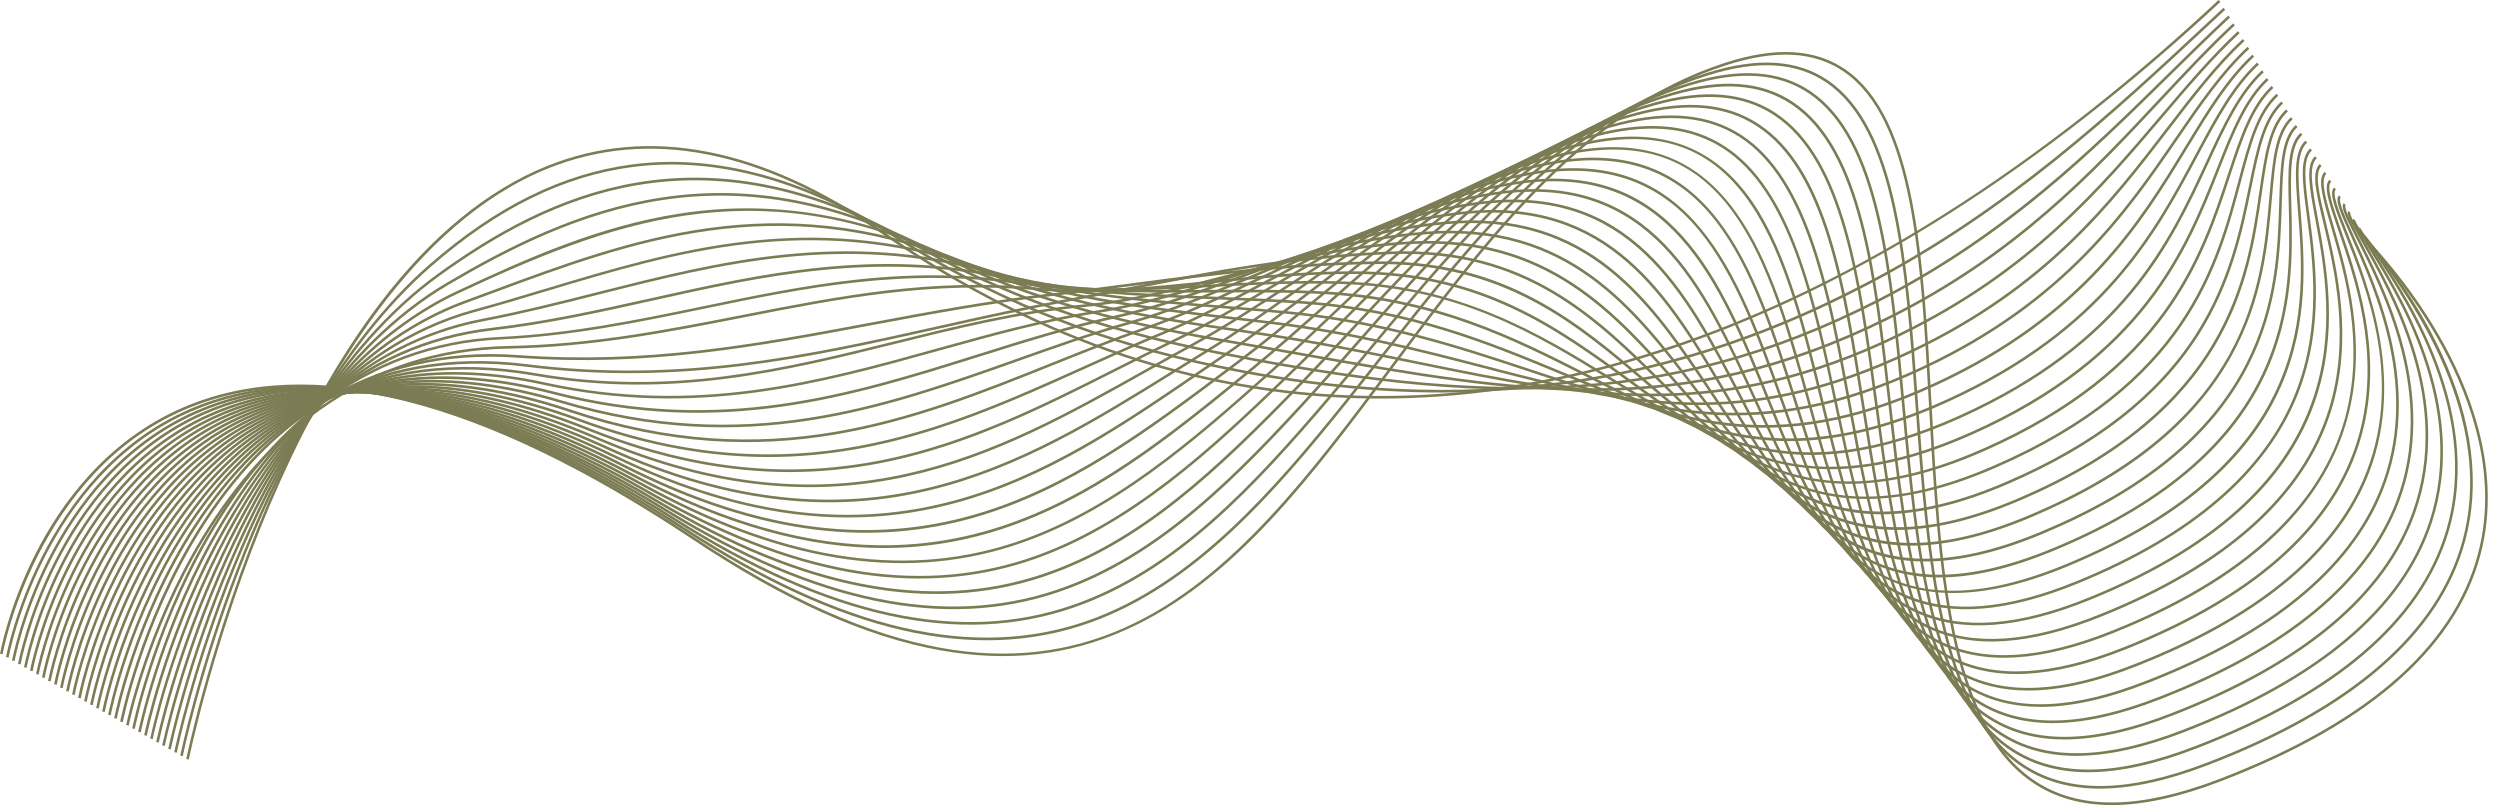 <?xml version="1.0" encoding="UTF-8" standalone="no"?><svg xmlns="http://www.w3.org/2000/svg" xmlns:xlink="http://www.w3.org/1999/xlink" data-name="Layer 2" fill="#000000" height="307.7" preserveAspectRatio="xMidYMid meet" version="1" viewBox="0.0 -0.0 949.5 307.7" width="949.5" zoomAndPan="magnify"><g data-name="Layer 1"><g fill="#7c7c54" id="change1_1"><path d="M802.05,305.76c-11.29,0-21-2.68-29.29-8.05-33.38-21.64-36.8-83.58-40.11-143.48-3.1-56.04-6.02-108.96-32.37-127.03-11.27-7.73-25.96-8.5-44.89-2.36-53.78,17.44-90.3,66.43-125.62,113.81-31.56,42.33-61.36,82.31-102.16,100.56-21.94,9.81-44.98,12.35-70.46,7.78-28.45-5.11-59.26-18.92-94.19-42.2-79.8-53.2-144.65-69.75-192.76-49.2C13.78,179.68,1.11,247.77,.98,248.45l-.98-.17c.03-.17,3.18-17.5,13.3-37.58,9.35-18.55,26.75-43.33,56.5-56.04,48.44-20.69,113.61-4.11,193.71,49.29,144.51,96.34,203.26,17.54,265.46-65.9,35.41-47.5,72.02-96.62,126.11-114.16,19.25-6.24,34.22-5.43,45.77,2.49,26.75,18.34,29.69,71.51,32.8,127.8,3.3,59.65,6.7,121.33,39.66,142.7,16.72,10.83,39.44,10.52,69.49-.97,57.9-22.14,91.29-52.2,99.24-89.32,6.46-30.17-5.48-59.5-16.64-78.8-12.11-20.95-25.93-34.92-26.07-35.06l.71-.71c.14,.14,14.04,14.19,26.21,35.24,11.25,19.46,23.29,49.05,16.76,79.53-8.02,37.48-41.62,67.77-99.86,90.05-15.57,5.96-29.21,8.93-41.1,8.93Z"/><path d="M797.6,299.53c-11.08,0-20.64-2.6-28.83-7.8-32.75-20.79-37.07-80.08-41.24-137.42-3.93-54.06-7.65-105.12-33.87-122.96-11.37-7.74-26.08-8.63-44.96-2.73-52.19,16.31-88.13,62.08-122.89,106.34-4.62,5.88-9.4,11.97-14.12,17.86-27.83,34.72-58.33,69.78-98.11,83.82-43.42,15.33-93.78,3.78-153.94-35.3-77.2-50.24-140.17-65.39-187.15-45.03C16.14,180.72,3.39,249.06,3.27,249.74l-.98-.18c.12-.69,12.97-69.55,69.81-94.18,47.31-20.5,110.59-5.33,188.09,45.11,59.89,38.9,109.96,50.41,153.07,35.19,39.53-13.95,69.92-48.9,97.67-83.51,4.72-5.88,9.49-11.96,14.11-17.85,34.85-44.38,70.9-90.27,123.38-106.67,19.19-6,34.18-5.06,45.82,2.86,26.62,18.12,30.36,69.41,34.31,123.72,4.15,57.09,8.45,116.13,40.78,136.65,16.68,10.59,39.25,10.18,68.99-1.26,54.83-21.05,87.45-49.4,96.95-84.27,11.4-41.86-13-84.29-35.48-112.51-2.6-3.27-2.7-3.39-2.25-3.81l.68,.73c.17-.16,.16-.38,.13-.46,.11,.26,1.09,1.49,2.22,2.91,5.22,6.56,17.46,21.92,26.84,42.26,11.76,25.5,14.73,49.43,8.82,71.14-9.58,35.2-42.4,63.77-97.55,84.94-15.55,5.98-29.18,8.97-41.05,8.97Z"/><path d="M793.14,293.3c-10.87,0-20.27-2.51-28.37-7.54-32.14-19.94-37.33-76.61-42.35-131.42-4.77-52.06-9.28-101.24-35.37-118.86-11.48-7.75-26.21-8.76-45.03-3.1-50.6,15.21-85.94,57.84-120.13,99.08-5.26,6.34-10.7,12.9-16.07,19.22-29.37,34.48-58.97,66.55-98.09,80.08-43.2,14.94-92.72,4.19-151.41-32.87-74.6-47.32-135.67-61.08-181.52-40.91C18.52,181.74,5.67,250.34,5.55,251.04l-.98-.18c.12-.7,13.05-69.81,69.82-94.8,46.17-20.32,107.56-6.53,182.46,40.98,58.41,36.89,107.66,47.61,150.55,32.77,38.89-13.45,68.38-45.41,97.66-79.78,5.37-6.31,10.81-12.87,16.07-19.21,34.28-41.35,69.72-84.1,120.61-99.4,19.13-5.75,34.14-4.69,45.88,3.23,26.49,17.88,31.02,67.29,35.81,119.59,5,54.56,10.17,110.99,41.88,130.66,16.66,10.33,39.07,9.83,68.51-1.56,52.93-20.39,84.92-47.78,95.1-81.4,14.29-47.2-18.79-94-29.66-109.38-3.59-5.09-4.17-5.95-3.57-6.51l.68,.73c.11-.1,.12-.23,.12-.26,.06,.48,1.69,2.79,3.58,5.46,10.94,15.48,44.23,62.58,29.8,110.25-10.27,33.93-42.47,61.54-95.7,82.05-15.54,6.01-29.15,9.01-41.03,9.01Z"/><path d="M788.65,287.08c-10.65,0-19.9-2.42-27.9-7.26-31.53-19.08-37.58-73.17-43.44-125.47-5.6-50.06-10.9-97.34-36.86-114.7-11.59-7.75-26.35-8.88-45.12-3.47-49.02,14.13-83.75,53.73-117.33,92.03-5.9,6.73-12.01,13.7-18.06,20.36-29.79,32.82-59.71,63.35-98.07,76.34-42.97,14.55-91.66,4.59-148.87-30.46-72.02-44.42-131.2-56.82-175.9-36.83C20.88,182.74,7.95,251.63,7.83,252.33l-.98-.18c.12-.7,13.14-70.09,69.83-95.45,45.01-20.13,104.51-7.72,176.84,36.89,56.93,34.88,105.35,44.81,148.02,30.36,38.14-12.92,67.95-43.35,97.66-76.07,6.04-6.66,12.15-13.62,18.05-20.35,33.68-38.41,68.51-78.13,117.81-92.34,19.08-5.5,34.11-4.32,45.96,3.6,26.35,17.62,31.67,65.13,37.3,115.43,5.83,52.06,11.85,105.9,42.96,124.73,16.64,10.07,38.9,9.46,68.05-1.87,51.2-19.8,82.59-46.34,93.31-78.86,14.66-44.48-12.74-87.7-24.44-106.15-4.11-6.49-5.15-8.21-4.34-8.98l.68,.73s.06-.09,.07-.11c-.1,.66,2.1,4.14,4.43,7.82,11.77,18.58,39.35,62.07,24.54,107-10.82,32.82-42.41,59.56-93.9,79.48-15.53,6.04-29.15,9.06-41.03,9.06Z"/><path d="M784.13,280.86c-10.42,0-19.51-2.33-27.41-6.98-30.94-18.23-37.83-69.76-44.51-119.59-6.43-48.04-12.51-93.42-38.35-110.51-11.71-7.75-26.5-9-45.23-3.84-47.44,13.07-81.53,49.74-114.5,85.21-6.56,7.06-13.35,14.35-20.08,21.29-31.47,32.4-60.58,60.24-98.12,72.71-42.78,14.2-90.62,5-146.26-28.14-69.63-41.48-127.01-52.42-170.56-32.53C23.12,184.04,10.24,252.92,10.11,253.62l-.98-.18c.12-.7,13.11-70.1,69.57-95.89,43.86-20.03,101.55-9.07,171.48,32.58,55.37,32.98,102.94,42.16,145.43,28.05,37.33-12.39,66.34-40.14,97.72-72.45,6.73-6.93,13.51-14.22,20.07-21.28,33.06-35.56,67.25-72.34,114.97-85.49,19.02-5.24,34.08-3.94,46.05,3.98,26.22,17.34,32.32,62.94,38.79,111.21,6.64,49.59,13.5,100.88,44.02,118.86,16.63,9.8,38.75,9.09,67.6-2.2,49.55-19.25,80.35-44.98,91.54-76.47,14.98-42.15-8.4-83.22-19.63-102.95-4.33-7.6-5.77-10.28-4.71-11.27l.68,.73c-.43,.69,2.28,5.45,4.89,10.04,11.31,19.86,34.84,61.2,19.71,103.78-11.29,31.78-42.29,57.71-92.12,77.07-15.54,6.08-29.16,9.11-41.05,9.11Z"/><path d="M779.58,274.65c-10.19,0-19.12-2.23-26.91-6.7-30.36-17.37-38.08-66.38-45.56-113.76-7.26-46.01-14.11-89.47-39.82-106.28-11.84-7.74-26.67-9.11-45.35-4.21-45.88,12.05-79.31,45.88-111.65,78.6-7.22,7.31-14.69,14.87-22.13,22-26.11,25.03-58.61,56.17-98.14,69.01-42.56,13.82-89.56,5.39-143.68-25.76-67.11-38.63-122.62-48.21-165-28.48C25.47,185.09,12.52,254.21,12.39,254.91l-.98-.18c.12-.7,13.17-70.33,69.52-96.57,42.69-19.88,98.51-10.28,165.92,28.52,53.86,31,100.6,39.41,142.88,25.68,39.31-12.76,71.72-43.82,97.76-68.78,7.43-7.12,14.89-14.67,22.11-21.98,32.43-32.82,65.96-66.75,112.11-78.87,18.97-4.98,34.06-3.56,46.15,4.34,26.08,17.05,32.97,60.72,40.26,106.96,7.43,47.16,15.12,95.92,45.06,113.05,16.64,9.52,38.61,8.69,67.16-2.54,47.96-18.71,78.16-43.66,89.78-74.17,15.26-40.09-5.28-80.42-15.16-99.81-4.38-8.61-6.11-12.15-4.75-13.41l.68,.73c-.86,.8,1.97,6.35,4.96,12.23,9.94,19.51,30.62,60.11,15.2,100.62-11.72,30.78-42.12,55.93-90.35,74.74-15.55,6.12-29.19,9.17-41.11,9.17Z"/><path d="M775,268.46c-9.95,0-18.71-2.13-26.4-6.4-29.79-16.52-38.33-63.03-46.59-108.01-7.72-42.04-15.7-85.51-41.28-102-11.98-7.72-26.85-9.22-45.48-4.58-44.33,11.05-77.09,42.15-108.77,72.22-7.9,7.5-16.06,15.25-24.21,22.48-28.07,24.92-59.88,53.17-98.16,65.31-42.34,13.43-88.49,5.78-141.1-23.39-64.6-35.82-118.24-44.05-159.44-24.48C27.83,186.12,14.8,255.5,14.68,256.2l-.98-.18c.13-.7,13.25-70.59,69.46-97.3,41.51-19.72,95.46-11.48,160.36,24.51,52.35,29.03,98.25,36.66,140.31,23.32,38.08-12.08,69.81-40.25,97.8-65.11,8.13-7.22,16.29-14.97,24.18-22.46,31.77-30.16,64.63-61.35,109.21-72.47,18.91-4.71,34.04-3.17,46.26,4.71,25.95,16.72,33.97,60.41,41.72,102.66,8.22,44.75,16.71,91.03,46.09,107.32,16.65,9.23,38.48,8.28,66.74-2.91,46.39-18.18,76-42.38,88-71.91,15.53-38.21-1.7-76.28-10.96-96.74-4.03-8.91-6.25-13.82-4.52-15.43l.68,.73c-1.21,1.13,1.42,6.94,4.75,14.29,9.32,20.59,26.67,58.91,10.97,97.53-12.11,29.8-41.91,54.18-88.56,72.47-15.58,6.17-29.25,9.25-41.2,9.25Z"/><path d="M770.38,262.27c-9.7,0-18.28-2.03-25.86-6.09-29.25-15.66-38.58-59.72-47.61-102.33-8.49-40.08-17.27-81.52-42.73-97.67-12.12-7.69-27.05-9.31-45.62-4.93-42.78,10.08-74.85,38.54-105.86,66.07-8.58,7.61-17.44,15.48-26.31,22.74l-1.27,1.04c-40.5,33.14-81.94,67.04-139.43,67.04-27.71,0-59.13-7.87-96-27.49-62.09-33.05-113.87-39.96-153.88-20.54-55.63,27-68.74,96.67-68.87,97.37l-.98-.18c.13-.71,13.32-70.86,69.41-98.09,40.32-19.57,92.4-12.66,154.79,20.55,112.77,60.02,174.56,9.45,234.32-39.45l1.27-1.04c8.85-7.24,17.71-15.11,26.28-22.71,31.1-27.61,63.27-56.16,106.29-66.29,18.85-4.44,34.02-2.78,46.38,5.06,25.81,16.38,34.63,58.03,43.17,98.31,8.98,42.39,18.27,86.22,47.1,101.65,16.68,8.93,38.38,7.85,66.34-3.29,44.84-17.66,73.85-41.1,86.22-69.69,15.79-36.49,1.53-72.33-6.99-93.75-3.82-9.6-6.13-15.4-4.04-17.34l.68,.73c-1.59,1.48,1.01,7.99,4.29,16.24,8.02,20.15,22.94,57.64,6.98,94.52-12.48,28.84-41.68,52.46-86.77,70.22-15.62,6.22-29.33,9.33-41.33,9.33Z"/><path d="M19.24,258.78l-.98-.18c.13-.71,13.41-71.15,69.35-98.94,39.12-19.43,89.33-13.83,149.23,16.65,107.8,54.84,169.2,8.75,228.59-35.82l4.49-3.37c9.57-7.17,19.14-15.08,28.4-22.74,30.42-25.15,61.87-51.16,103.35-60.35,28.53-6.31,49.55,1.27,64.27,23.19,13.07,19.46,20.04,48.2,26.79,76,9.72,40.04,19.77,81.43,48.1,96.07,16.73,8.64,38.33,7.47,66.03-3.56,51.39-20.47,81.64-48.67,89.92-83.79,6.88-29.22-2.51-56.52-8.73-74.57-3.49-10.13-5.79-16.82-3.33-19.11l.68,.73c-1.98,1.84,.36,8.64,3.6,18.05,6.25,18.17,15.7,45.62,8.75,75.13-8.35,35.46-38.81,63.89-90.52,84.49-27.99,11.15-49.86,12.3-66.86,3.52-28.74-14.84-38.84-56.47-48.61-96.72-6.73-27.71-13.68-56.36-26.65-75.67-14.66-21.84-34.75-29.07-63.22-22.77-41.24,9.14-72.6,35.07-102.93,60.14-9.26,7.66-18.84,15.58-28.44,22.77l-4.49,3.37c-59.63,44.75-121.29,91.03-229.64,35.91-59.61-30.32-109.51-35.92-148.33-16.65-55.5,27.56-68.69,97.52-68.82,98.22Z"/><path d="M21.52,260.07l-.98-.18c.13-.71,13.5-71.46,69.29-99.85,37.9-19.29,86.24-14.97,143.67,12.81,102.71,49.7,163.55,8.01,222.4-32.3,2.73-1.87,5.45-3.73,8.17-5.58,10.31-7.02,20.6-14.91,30.55-22.54,29.71-22.79,60.44-46.35,100.37-54.62,62.67-12.97,77.89,41.96,92.6,95.08,10.45,37.75,21.26,76.78,49.1,90.56,16.78,8.31,38.26,7,65.67-3.99,49.3-19.76,78.98-46.86,88.24-80.55,7.73-28.16-.09-55.03-5.27-72.81-3.19-10.94-5.29-18.16-2.44-20.82l.68,.73c-2.4,2.23-.25,9.6,2.72,19.8,10.25,35.19,31.58,108.41-83.55,154.57-27.69,11.1-49.44,12.4-66.48,3.95-28.24-13.98-39.11-53.23-49.62-91.19-7.31-26.4-14.87-53.69-28.18-72.19-15.07-20.94-35.17-27.99-63.25-22.18-39.71,8.23-70.35,31.72-99.97,54.44-9.96,7.64-20.26,15.54-30.59,22.57-2.72,1.85-5.44,3.71-8.16,5.58-39.82,27.28-80.56,55.18-134.48,55.18-26.09,0-55.25-6.53-88.91-22.81-57.13-27.65-105.17-31.96-142.78-12.83-55.35,28.16-68.64,98.43-68.77,99.14Z"/><path d="M23.8,261.36l-.98-.18c.13-.71,13.6-71.78,69.22-100.82,36.68-19.15,83.16-16.11,138.13,9.04,97.49,44.61,157.58,7.23,215.69-28.92,4.13-2.57,8.24-5.13,12.36-7.65,11.05-6.77,22.07-14.57,32.72-22.12,28.99-20.52,58.97-41.75,97.37-49.13,61.76-11.86,78.21,40.39,94.12,90.92,11.18,35.5,22.73,72.21,50.1,85.13,16.85,7.95,38.21,6.5,65.33-4.44,47.28-19.08,76.39-45.13,86.52-77.44,8.51-27.12,2.21-53.53-1.96-71.01-2.79-11.68-4.63-19.4-1.37-22.43l.68,.73c-2.83,2.64-.95,10.53,1.66,21.47,4.2,17.58,10.54,44.15,1.95,71.54-10.23,32.61-39.53,58.87-87.1,78.06-27.39,11.05-49.02,12.5-66.13,4.41-27.76-13.11-39.39-50.03-50.63-85.73-7.89-25.07-16.06-51-29.72-68.67-15.27-19.75-35.96-26.81-63.26-21.57-38.19,7.34-68.08,28.5-96.98,48.96-10.67,7.55-21.7,15.37-32.78,22.15-4.11,2.52-8.23,5.08-12.35,7.65-58.33,36.29-118.66,73.82-216.64,28.99-54.67-25.02-100.85-28.07-137.24-9.07-55.19,28.81-68.58,99.41-68.71,100.12Z"/><path d="M26.09,262.65l-.98-.18c.13-.72,13.7-72.11,69.14-101.86,35.45-19.02,80.06-17.23,132.59,5.34,92.16,39.59,151.27,6.38,208.43-25.74,5.61-3.15,11.41-6.41,17.12-9.53,11.79-6.44,23.04-13.74,34.94-21.47,28.25-18.35,57.46-37.33,94.33-43.85,60.81-10.74,78.51,38.79,95.61,86.7,11.89,33.3,24.18,67.74,51.11,79.79,16.93,7.58,38.19,5.97,65.01-4.92,104.77-42.56,92.55-108.3,85.98-143.62-2.22-11.91-3.82-20.52-.13-23.96l.68,.73c-3.28,3.06-1.72,11.44,.43,23.04,6.62,35.6,18.94,101.86-86.59,144.72-27.08,11-48.6,12.61-65.79,4.91-27.32-12.23-39.68-46.87-51.64-80.37-8.47-23.74-17.24-48.28-31.24-65.12-15.67-18.84-36.36-25.68-63.26-20.94-36.67,6.49-65.79,25.41-93.96,43.71-11.92,7.74-23.17,15.05-35,21.51-5.7,3.11-11.5,6.37-17.1,9.52-57.37,32.24-116.69,65.58-209.31,25.79-52.24-22.44-96.55-24.25-131.72-5.38-55.02,29.52-68.5,100.45-68.63,101.16Z"/><path d="M28.37,263.94l-.98-.18c.13-.72,13.81-72.46,69.04-102.98,34.21-18.9,76.96-18.33,127.07,1.71,86.7,34.68,144.57,5.46,200.52-22.79,7.37-3.72,15-7.57,22.51-11.17,12.55-6.02,24.52-13.1,37.19-20.6,27.49-16.27,55.92-33.1,91.25-38.8,59.85-9.63,78.77,37.17,97.07,82.42,13.17,32.59,25.62,63.37,52.14,74.55,17.02,7.18,38.19,5.4,64.7-5.45,43.44-17.77,71.36-41.85,83-71.56,9.85-25.15,6.61-49.52,4.25-67.31-1.66-12.51-2.87-21.55,1.26-25.4l.68,.73c-3.75,3.49-2.58,12.32-.95,24.53,2.38,17.9,5.64,42.41-4.31,67.8-11.75,29.98-39.86,54.25-83.56,72.13-26.77,10.95-48.19,12.73-65.47,5.44-26.91-11.35-39.43-42.32-52.68-75.1-18.15-44.9-36.92-91.31-95.98-81.81-35.15,5.67-63.49,22.45-90.9,38.67-12.69,7.51-24.68,14.61-37.27,20.65-7.5,3.6-15.12,7.44-22.49,11.17-37.89,19.13-76.66,38.7-124.63,38.7-23.12,0-48.38-4.54-76.72-15.88-49.81-19.92-92.27-20.52-126.21-1.77-54.81,30.28-68.41,101.57-68.54,102.29Z"/><path d="M30.65,265.23l-.98-.18c.13-.72,13.93-72.83,68.92-104.17,32.96-18.79,73.86-19.41,121.57-1.84,81.12,29.88,137.45,4.47,191.92-20.11,9.36-4.22,19.05-8.59,28.61-12.55,13.32-5.51,26.04-12.32,39.5-19.52,26.7-14.29,54.31-29.06,88.1-33.96,58.85-8.52,79,35.51,98.48,78.09,22.15,48.4,43.06,94.12,117.62,63.4,95.91-39.53,91.2-98.8,88.38-134.21-1.04-13.05-1.79-22.48,2.8-26.76l.68,.73c-4.23,3.94-3.5,13.17-2.48,25.94,2.84,35.68,7.59,95.41-88.99,135.21-33.86,13.96-59.88,13.2-79.52-2.32-17.54-13.85-28.15-37.04-39.38-61.59-19.33-42.25-39.32-85.93-97.42-77.52-33.62,4.88-61.15,19.61-87.78,33.86-13.49,7.22-26.23,14.04-39.59,19.56-9.55,3.95-19.23,8.32-28.58,12.54-36.97,16.68-74.81,33.74-120.64,33.75-21.92,0-45.66-3.9-72.04-13.61-47.42-17.46-88.04-16.87-120.73,1.77-54.58,31.12-68.3,102.77-68.43,103.49Z"/><path d="M32.93,266.52l-.98-.18c.13-.73,14.06-73.19,68.77-105.45,31.7-18.69,70.76-20.48,116.1-5.31,75.41,25.23,129.88,3.39,182.55-17.74,11.6-4.65,23.59-9.46,35.48-13.61,14.1-4.92,27.6-11.38,41.89-18.22,25.88-12.39,52.64-25.21,84.88-29.34,57.8-7.4,79.16,33.83,99.82,73.7,23.45,45.26,45.6,88.02,118.46,57.75,91.69-38.08,90.24-95.39,89.37-129.63-.34-13.54-.59-23.32,4.47-28.03l.68,.73c-4.73,4.4-4.47,14.5-4.15,27.27,.87,34.5,2.33,92.23-89.99,130.58-33.56,13.94-58.58,13.7-78.76-.75-17.79-12.74-29.05-34.47-40.97-57.47-20.5-39.57-41.7-80.48-98.8-73.16-32.08,4.12-58.77,16.9-84.58,29.25-14.32,6.86-27.84,13.33-42,18.27-11.88,4.14-23.86,8.95-35.44,13.59-52.84,21.19-107.47,43.11-183.24,17.76-45.05-15.07-83.83-13.31-115.27,5.22-54.32,32.03-68.16,104.04-68.29,104.77Z"/><path d="M35.21,267.81l-.98-.18c.14-.73,14.2-73.56,68.58-106.81,30.44-18.61,67.67-21.53,110.66-8.7,69.59,20.78,121.83,2.22,172.35-15.73,14.08-5,28.65-10.18,43.19-14.31,14.91-4.24,29.23-10.29,44.39-16.71,25.02-10.58,50.89-21.53,81.55-24.94,56.7-6.28,79.26,32.11,101.07,69.24,24.77,42.17,48.17,81.99,119.38,52.17,38.62-16.18,64-36.94,77.6-63.48,11.47-22.4,12.12-44.17,12.65-61.66,.4-13.44,.72-24.06,6.26-29.22l.68,.73c-5.23,4.88-5.55,15.31-5.94,28.52-.53,17.59-1.18,39.48-12.76,62.08-13.7,26.76-39.25,47.68-78.1,63.95-17.49,7.32-32.13,10.5-44.62,10.5-38.96,0-57.08-30.86-76.01-63.09-21.65-36.86-44.04-74.98-100.1-68.75-30.52,3.39-56.32,14.31-81.27,24.87-15.19,6.43-29.54,12.5-44.51,16.75-14.51,4.12-29.06,9.29-43.12,14.29-50.67,18-103.06,36.61-172.97,15.75-42.71-12.75-79.67-9.86-109.85,8.59-54,33.01-67.98,105.41-68.12,106.13Z"/><path d="M37.5,269.1l-.98-.18c.14-.74,14.34-73.93,68.34-108.25,29.17-18.53,64.58-22.57,105.27-12,63.66,16.54,113.28,.96,161.27-14.12,16.83-5.29,34.24-10.75,51.77-14.61,15.75-3.47,30.95-9.06,47.04-14.98,24.1-8.87,49.02-18.04,78.07-20.75,55.53-5.17,79.27,30.36,102.21,64.72,26.12,39.12,50.79,76.06,120.42,46.65,83.62-35.33,88.06-86.72,91-120.73,1.19-13.8,2.14-24.71,8.17-30.33l.68,.73c-5.75,5.36-6.68,16.09-7.85,29.68-1.48,17.13-3.32,38.45-15.35,60.17-14.19,25.63-39.13,45.71-76.26,61.4-17.79,7.52-32.68,10.75-45.42,10.75-37.66,0-56.53-28.27-76.23-57.76-22.78-34.12-46.34-69.4-101.29-64.28-28.92,2.7-53.78,11.85-77.82,20.7-16.12,5.93-31.35,11.54-47.17,15.02-17.48,3.85-34.87,9.31-51.68,14.59-48.13,15.11-97.89,30.74-161.82,14.13-40.4-10.5-75.56-6.5-104.48,11.88-53.64,34.09-67.76,106.86-67.9,107.59Z"/><path d="M39.78,270.39l-.98-.18c.14-.74,14.49-74.3,68.05-109.78,27.89-18.48,61.52-23.6,99.93-15.21,57.62,12.58,104.23-.38,149.3-12.92,19.85-5.52,40.37-11.23,61.25-14.5,16.65-2.61,32.79-7.67,49.89-13.03,23.1-7.24,47-14.73,74.39-16.79,54.3-4.06,79.17,28.58,103.21,60.14,27.5,36.12,53.49,70.23,121.61,41.19,79.77-34.01,86.92-83.6,91.66-116.42,2.04-14.11,3.64-25.26,10.18-31.34l.68,.73c-6.28,5.84-7.86,16.83-9.87,30.75-4.77,33.04-11.97,82.96-92.25,117.19-18.16,7.74-33.36,11.05-46.4,11.05-36.38,0-55.97-25.72-76.4-52.55-23.88-31.36-48.57-63.78-102.34-59.75-27.28,2.05-51.11,9.52-74.17,16.75-17.13,5.37-33.31,10.44-50.03,13.06-20.82,3.26-41.32,8.96-61.13,14.47-45.19,12.57-91.91,25.56-149.78,12.93-38.14-8.32-71.51-3.25-99.17,15.07-53.21,35.25-67.48,108.4-67.62,109.13Z"/><path d="M42.06,271.68l-.98-.19c.07-.38,7.5-38.61,31.11-73.51,13.88-20.52,30.56-35.9,49.56-45.71,23.76-12.27,51.25-15.81,81.68-10.53,51.51,8.93,94.68-1.78,136.42-12.13,23.1-5.73,46.99-11.66,71.63-13.97,17.62-1.65,34.8-6.11,52.99-10.84,22.02-5.72,44.78-11.63,70.45-13.07,52.98-2.99,78.92,26.76,104,55.5,28.95,33.17,56.29,64.5,122.99,35.79,33.63-14.48,57.23-32.85,72.13-56.15,12.71-19.87,16.8-39.93,20.09-56.05,2.93-14.36,5.24-25.7,12.28-32.26l.68,.73c-6.8,6.34-9.09,17.54-11.98,31.73-3.3,16.2-7.41,36.36-20.22,56.39-15.02,23.48-38.76,41.97-72.58,56.53-67.37,29.01-94.95-2.59-124.14-36.05-24.93-28.57-50.71-58.11-103.19-55.16-25.57,1.44-48.28,7.34-70.25,13.04-18.23,4.73-35.45,9.21-53.15,10.86-24.56,2.3-48.42,8.22-71.48,13.94-41.85,10.38-85.12,21.12-136.84,12.15-30.21-5.25-57.48-1.74-81.04,10.42-18.86,9.73-35.41,24.99-49.19,45.36-23.5,34.73-30.9,72.78-30.97,73.16Z"/><path d="M44.34,272.98l-.98-.19c.07-.38,7.43-38.01,30.31-73.2,13.45-20.69,29.56-36.5,47.87-47,22.9-13.13,49.32-17.94,78.53-14.28,58.72,7.35,106.54-3.33,157.17-14.64,15.65-3.5,31.83-7.11,48.33-10.14,7.53-1.38,15.23-2.89,22.68-4.34,30.98-6.05,63.02-12.3,100-13.67,51.52-1.88,78.48,24.9,104.54,50.81,15.57,15.48,30.28,30.1,49.4,37.43,21.47,8.23,45.38,6.01,75.24-6.98,72.4-31.49,84.14-75.76,92.71-108.08,3.86-14.55,6.91-26.05,14.45-33.08l.68,.73c-7.34,6.83-10.35,18.2-14.17,32.6-8.62,32.52-20.43,77.05-93.28,108.74-19.17,8.34-35.23,11.82-49.1,11.82-33.92,0-54.84-20.81-76.64-42.47-25.91-25.75-52.69-52.38-103.79-50.52-36.9,1.36-68.9,7.61-99.84,13.65-7.45,1.45-15.16,2.96-22.69,4.34-16.48,3.03-32.65,6.64-48.29,10.13-50.71,11.33-98.61,22.02-157.51,14.66-28.99-3.63-55.2,1.14-77.91,14.16-18.17,10.42-34.17,26.12-47.53,46.68-22.78,35.03-30.1,72.47-30.17,72.85Z"/><path d="M46.62,274.27l-.98-.19c.07-.37,7.37-37.42,29.53-72.91,13.03-20.86,28.56-37.11,46.18-48.29,22.04-13.99,47.39-20.06,75.37-18.03,49.08,3.57,90.52-4.18,134.4-12.39,22.01-4.12,44.77-8.37,68.61-11.08,10.32-1.17,20.4-2.5,31.08-3.92,28.35-3.75,57.66-7.62,90.77-8.18,49.89-.85,77.78,23.01,104.71,46.06,16.45,14.08,31.99,27.37,51.52,33.69,21.91,7.08,45.77,4.37,75.12-8.53,68.89-30.3,82.91-72.94,93.14-104.07,4.63-14.1,8.64-26.28,16.69-33.78l.68,.73c-7.86,7.32-11.83,19.39-16.42,33.36-10.29,31.31-24.39,74.2-93.69,104.68-19.86,8.73-36.5,12.33-50.96,12.34-32.73,0-54.3-18.45-76.73-37.64-26.79-22.93-54.52-46.61-104.05-45.82-33.05,.56-62.33,4.43-90.65,8.17-10.68,1.41-20.77,2.75-31.09,3.92-23.81,2.71-46.55,6.96-68.54,11.07-43.94,8.22-85.44,15.98-134.65,12.4-27.76-2.02-52.91,4-74.76,17.87-17.49,11.11-32.92,27.25-45.87,47.98-22.06,35.33-29.32,72.2-29.39,72.57Z"/><path d="M48.9,275.56l-.98-.2c.07-.35,7.31-35.86,28.75-71.16,12.6-20.75,27.57-37.37,44.49-49.4,21.16-15.05,45.45-22.93,72.19-23.41,31.43-.56,60.51-6.26,88.64-11.77,37-7.25,71.95-14.1,111.98-10.38,21.29,1.98,42.45-.21,64.85-2.52,17.5-1.81,35.59-3.67,54.93-3.67,.38,0,.77,0,1.15,0,48.12,.2,76.73,21.07,104.4,41.25,35.35,25.78,65.88,48.05,129.12,19.91,65.51-29.15,81.71-70.22,93.54-100.2,5.58-14.16,10.41-26.38,18.95-34.34l.68,.73c-8.38,7.81-13.17,19.93-18.71,33.98-11.89,30.15-28.18,71.44-94.06,100.75-29.13,12.96-53.24,16.19-75.9,10.17-20.2-5.37-36.73-17.42-54.22-30.18-27.54-20.09-56.02-40.86-103.82-41.06-19.71-.05-38.15,1.82-55.98,3.66-22.45,2.32-43.66,4.5-65.05,2.52-39.88-3.7-74.76,3.13-111.69,10.37-28.17,5.52-57.3,11.23-88.81,11.79-26.52,.47-50.62,8.28-71.61,23.21-16.81,11.95-31.68,28.47-44.21,49.09-21.35,35.15-28.57,70.51-28.64,70.86Z"/><path d="M51.19,276.85l-.98-.19c.07-.36,7.25-36.27,27.97-72.35,12.18-21.21,26.58-38.32,42.81-50.88,20.3-15.71,43.53-24.28,69.03-25.47,26.93-1.26,52.49-6.55,77.2-11.67,18.97-3.93,38.59-7.99,58.49-10.13,22.31-2.4,42.73-2.09,62.42,.95,22.93,3.54,45.85,2.32,70.13,1.02,16-.85,32.55-1.74,49.97-1.3,46.04,1.18,76.52,19.9,103.41,36.41,37.45,23,69.79,42.87,132.3,14.71,62.26-28.04,79.82-66,93.94-96.49,6.54-14.14,12.2-26.35,21.22-34.76l.68,.73c-8.88,8.27-14.49,20.4-20.99,34.44-14.18,30.64-31.83,68.78-94.43,96.98-62.99,28.37-95.54,8.38-133.23-14.77-28.09-17.25-57.14-35.09-102.91-36.27-17.39-.44-33.92,.44-49.9,1.3-24.33,1.3-47.31,2.53-70.34-1.03-43.7-6.74-82.77,1.34-120.56,9.17-24.75,5.12-50.35,10.42-77.36,11.68-25.29,1.18-48.32,9.68-68.45,25.26-16.12,12.47-30.44,29.49-42.55,50.57-20.64,35.94-27.8,71.71-27.87,72.07Z"/><path d="M53.47,278.14l-.98-.19c.07-.35,7.2-35.71,27.19-72.09,11.75-21.38,25.59-38.94,41.12-52.18,19.43-16.57,41.59-26.38,65.85-29.17,20.94-2.41,41.3-6.95,60.99-11.33,41.74-9.3,84.89-18.91,134.65-8.19,24.9,5.37,49.94,5.23,76.45,5.08,13.79-.08,28.05-.16,42.82,.55,43.58,2.08,74.3,17.74,101.41,31.55,39.91,20.33,74.37,37.89,136.47,9.54,59.16-27,78.69-63.58,94.38-92.97,7.5-14.04,13.97-26.16,23.44-34.97l.68,.73c-9.35,8.7-15.78,20.76-23.24,34.71-15.77,29.52-35.39,66.26-94.85,93.41-23.45,10.7-42.99,14.91-60.36,14.92-28.96,0-51.9-11.69-76.99-24.47-27.02-13.76-57.64-29.37-101-31.44-14.75-.7-28.99-.62-42.77-.54-26.57,.15-51.66,.29-76.67-5.1-49.54-10.68-92.59-1.09-134.22,8.19-19.72,4.39-40.1,8.93-61.09,11.35-24.06,2.77-46.03,12.5-65.3,28.93-15.44,13.16-29.19,30.61-40.89,51.88-19.93,36.25-27.03,71.48-27.1,71.83Z"/><path d="M55.75,279.43l-.98-.2c.07-.35,7.14-35.16,26.42-71.85,17.81-33.91,49.98-76.41,102.1-86.33,15.04-2.86,29.98-6.64,44.42-10.29,45.55-11.51,92.65-23.42,148.74-7.92,27.34,7.56,54.95,8.65,84.18,9.81,11.09,.44,22.56,.89,34.26,1.72,40.55,2.87,71.02,15.51,97.9,26.66,42.91,17.81,79.97,33.18,142.16,4.38,56.23-26.04,77.7-61.34,94.96-89.7,8.41-13.82,15.67-25.76,25.53-34.94l.68,.73c-9.76,9.09-16.98,20.97-25.35,34.73-17.32,28.48-38.89,63.92-95.39,90.09-62.59,28.98-99.84,13.53-142.97-4.36-26.81-11.12-57.2-23.73-97.58-26.59-11.68-.82-23.14-1.28-34.23-1.72-29.29-1.16-56.96-2.26-84.41-9.84-55.84-15.43-102.81-3.56-148.23,7.92-14.46,3.66-29.41,7.44-44.48,10.3-22.83,4.35-43.75,15.31-62.17,32.6-14.75,13.84-27.95,31.75-39.23,53.21-19.21,36.57-26.25,71.24-26.32,71.58Z"/><path d="M58.03,280.72l-.98-.2c.07-.34,7.08-34.62,25.63-71.63,17.14-34.19,47.93-77.79,97.24-91.28,9.23-2.53,18.55-5.32,27.55-8.03,49.25-14.79,100.17-30.09,163.13-8.87,30.43,10.26,61.28,12.76,93.93,15.4,7.71,.62,15.68,1.27,23.68,2.02,36.64,3.46,66.03,13.19,91.96,21.77,46.81,15.49,87.24,28.88,150.28-.77,53.53-25.17,76.95-59.33,95.78-86.78,8.85-12.91,17.22-25.1,27.37-34.56l.68,.73c-10.08,9.38-18.41,21.53-27.23,34.39-18.89,27.55-42.41,61.83-96.18,87.12-63.4,29.82-104,16.38-151.02,.81-25.88-8.56-55.21-18.27-91.74-21.73-8-.75-15.97-1.4-23.67-2.02-32.72-2.65-63.62-5.16-94.17-15.45-62.66-21.12-113.43-5.87-162.53,8.88-9.01,2.71-18.33,5.51-27.58,8.04-48.95,13.4-79.56,56.75-96.61,90.77-18.5,36.89-25.48,71.04-25.55,71.38Z"/><path d="M60.31,282.01l-.98-.2c.07-.34,7.01-34.09,24.84-71.42,29.84-62.48,66.71-86.81,92.38-96.22,3.45-1.26,6.89-2.54,10.34-3.82,52.78-19.56,107.35-39.79,177.87-11.77,34.51,13.71,69.55,17.8,106.65,22.14,3.36,.39,6.74,.79,10.14,1.19,31.27,3.73,58.13,10.69,81.83,16.84,54.44,14.12,97.44,25.27,162.58-5.88,51.12-24.44,75.53-56.28,97.06-84.37,9.49-12.38,18.46-24.08,28.76-33.67l.68,.73c-10.24,9.54-19.18,21.2-28.65,33.55-21.6,28.18-46.08,60.12-97.42,84.66-65.47,31.3-108.62,20.11-163.26,5.94-23.67-6.14-50.5-13.09-81.7-16.81-3.4-.4-6.77-.8-10.14-1.19-37.16-4.34-72.27-8.44-106.9-22.2-70.16-27.88-124.55-7.72-177.15,11.78-3.45,1.28-6.9,2.56-10.35,3.82-25.5,9.34-62.12,33.52-91.81,95.69-17.78,37.22-24.7,70.88-24.77,71.21Z"/><path d="M62.59,283.3l-.98-.2c.07-.33,6.93-33.57,24.02-71.23,28.61-63.02,63.4-89.78,87.54-101.13,27.42-12.89,54.52-24.85,84.62-29.56,33.93-5.32,67.01-.31,101.11,15.28,36.87,16.86,74.33,23.21,115.96,29.23,23.18,3.35,43.74,7.55,63.61,11.61,63.37,12.94,113.42,23.17,182.98-10.69,49.18-23.94,75.75-55.2,99.2-82.78,9.83-11.56,19.11-22.48,29.28-31.96l.68,.73c-10.13,9.43-19.4,20.33-29.2,31.87-23.51,27.66-50.16,59-99.52,83.03-69.86,34.01-120.06,23.75-183.61,10.77-19.86-4.06-40.4-8.25-63.55-11.6-41.71-6.03-79.25-12.39-116.24-29.31-72.44-33.13-126.59-13.13-184.89,14.27-23.99,11.28-58.57,37.89-87.05,100.62-17.05,37.56-23.9,70.71-23.96,71.04Z"/><path d="M64.88,284.59l-.98-.2c.07-.33,6.83-33.06,23.19-71.05,15.11-35.08,41.73-81.96,82.73-106.04,22.77-13.37,50.33-27.67,82.08-32.38,33.28-4.94,66.38,1.41,101.18,19.4,39.22,20.28,78.52,28.87,115.14,35.13,9.13,1.56,18,3.14,26.58,4.66,83.11,14.77,143.15,25.44,222.18-13.79,48.02-23.84,77.26-55.12,103.06-82.71,9.55-10.22,18.58-19.87,28.09-28.72l.68,.73c-9.48,8.83-18.5,18.47-28.04,28.68-25.86,27.66-55.17,59.01-103.35,82.92-79.32,39.38-139.5,28.68-222.8,13.88-8.58-1.52-17.45-3.1-26.58-4.66-36.7-6.28-76.09-14.89-115.43-35.23-34.61-17.89-67.5-24.2-100.57-19.3-31.58,4.68-59.03,18.93-81.72,32.25-40.77,23.94-67.27,70.62-82.32,105.57-16.32,37.89-23.06,70.53-23.13,70.85Z"/><path d="M67.16,285.88l-.98-.2c.07-.32,6.72-32.55,22.33-70.87,14.42-35.39,39.64-83.36,77.94-110.93,41.61-29.96,99.76-58.37,180.77-11.68,33.1,19.08,69.43,32.12,114.32,41.03,39.17,7.78,85.22,15.46,129.83,13.41,42.68-1.96,81.16-12.31,121.1-32.58,48.55-24.62,81.69-57.24,110.94-86.02,7.86-7.73,15.28-15.03,22.88-22.11l.68,.73c-7.59,7.07-15.01,14.37-22.86,22.09-15.03,14.79-30.56,30.08-48.54,44.86-20.39,16.78-40.89,30.3-62.65,41.34-40.08,20.33-78.69,30.71-121.51,32.68-44.71,2.06-90.84-5.63-130.07-13.43-45-8.94-81.42-22.01-114.63-41.14-80.51-46.4-138.32-18.16-179.69,11.62-38.1,27.43-63.23,75.23-77.59,110.49-15.58,38.23-22.22,70.37-22.28,70.69Z"/><path d="M69.44,287.18l-.98-.2c.06-.32,6.6-32.04,21.45-70.69,13.72-35.69,37.55-84.75,73.17-115.82,25.36-22.12,50.55-34.56,77.01-38.02,31.79-4.16,65.87,5.14,101.28,27.64,34.86,22.15,71.99,37.5,113.5,46.93,93.67,21.29,174.1,12,253.1-29.21,54.08-27.96,94.88-66.02,130.87-99.6l5.61-5.23,.68,.73-5.61,5.23c-36.04,33.63-76.89,71.74-131.09,99.76-51.85,27.05-104.32,40.38-160.71,40.38-29.77,0-60.63-3.71-93.08-11.09-41.63-9.45-78.86-24.85-113.82-47.06-35.21-22.37-69.06-31.61-100.61-27.49-26.26,3.43-51.27,15.79-76.48,37.78-35.46,30.93-59.21,79.83-72.89,115.41-14.83,38.57-21.35,70.23-21.41,70.55Z"/><path d="M71.72,288.47l-.98-.2c.09-.46,9.62-46.87,31.16-97.55,12.66-29.78,26.93-55.19,42.42-75.53,19.39-25.46,40.75-43,63.49-52.15,38.56-15.5,81.53-7.12,127.7,24.92,87.72,60.87,182.55,77.33,281.85,48.93,74.97-21.44,150.76-67.5,225.26-136.89l.68,.73c-33.56,31.25-68.07,58.23-102.58,80.18-41.18,26.19-82.59,45.35-123.09,56.93-31.57,9.03-62.71,13.54-93.3,13.54-65.9,0-129.3-20.92-189.39-62.61-45.88-31.83-88.52-40.18-126.76-24.81-51.16,20.57-85.54,80.49-105.37,127.14-21.51,50.59-31.01,96.9-31.1,97.36Z"/></g></g></svg>